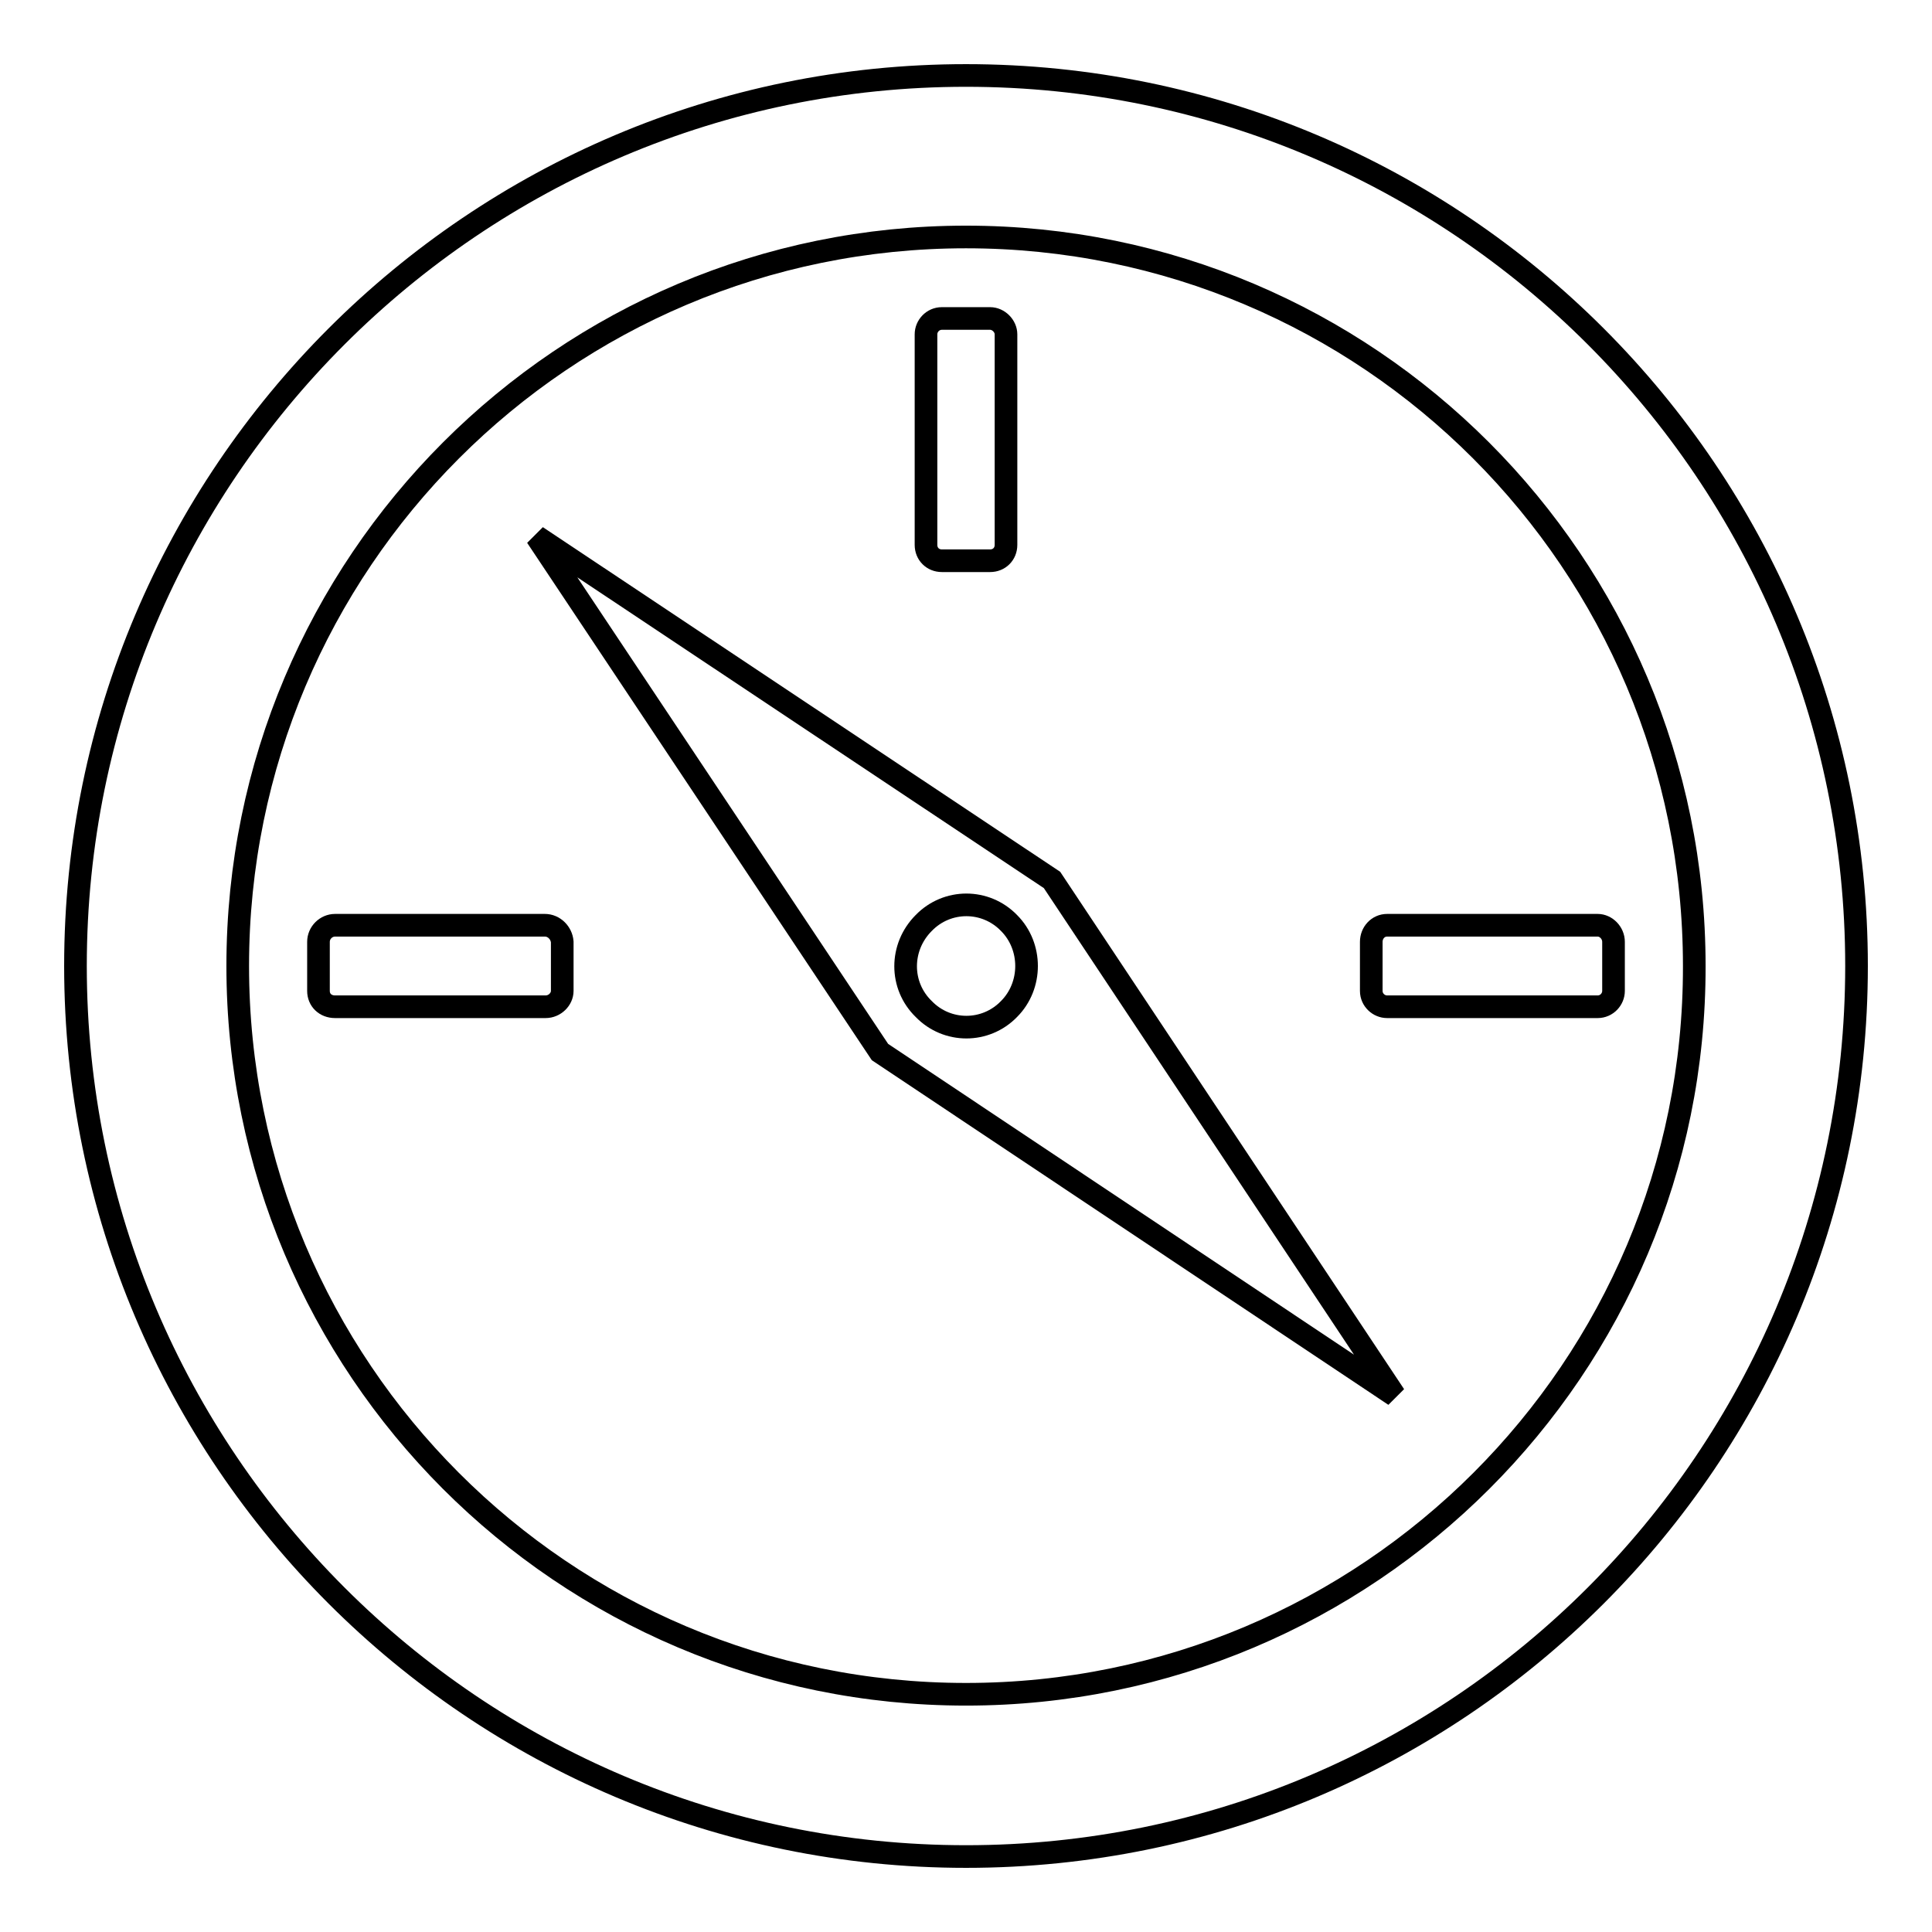 <?xml version="1.0" encoding="utf-8"?>
<!-- Svg Vector Icons : http://www.onlinewebfonts.com/icon -->
<!DOCTYPE svg PUBLIC "-//W3C//DTD SVG 1.1//EN" "http://www.w3.org/Graphics/SVG/1.1/DTD/svg11.dtd">
<svg version="1.1" xmlns="http://www.w3.org/2000/svg" xmlns:xlink="http://www.w3.org/1999/xlink" x="0px" y="0px" viewBox="0 0 256 256" enable-background="new 0 0 256 256" xml:space="preserve">
<g><g><path stroke-width="3" fill-opacity="0" stroke="#000000"  d="M128,10C62.9,10,10,62.9,10,128c0,65.1,52.9,118,118,118c65.1,0,118-52.8,118-118C246,62.9,193.2,10,128,10z M128,224.5c-53.4,0-96.5-43.3-96.5-96.5c0-53.4,43.2-96.6,96.5-96.6c53.3,0,96.5,43.2,96.5,96.6C224.6,181.3,181.3,224.5,128,224.5z"/><path stroke-width="3" fill-opacity="0" stroke="#000000"  d="M71.1,71.1l45.5,68.3l68.2,45.5l-45.4-68.3L71.1,71.1z M133.7,133.7c-3.1,3.2-8.2,3.2-11.3,0c-3.2-3.1-3.2-8.2,0-11.4c3.1-3.2,8.2-3.2,11.3,0C136.8,125.4,136.8,130.6,133.7,133.7z"/><path stroke-width="3" fill-opacity="0" stroke="#000000"  d="M124.8,74.3h6.4c1.2,0,2.1-0.9,2.1-2.1V44.3c0-1.1-1-2.1-2.1-2.1h-6.4c-1.2,0-2.1,1-2.1,2.1v27.9C122.7,73.4,123.6,74.3,124.8,74.3z"/><path stroke-width="3" fill-opacity="0" stroke="#000000"  d="M211.7,122.6h-27.9c-1.2,0-2.1,1-2.1,2.2v6.5c0,1.2,1,2.1,2.1,2.1h27.9c1.2,0,2.1-1,2.1-2.1v-6.5C213.8,123.6,212.8,122.6,211.7,122.6z"/><path stroke-width="3" fill-opacity="0" stroke="#000000"  d="M72.2,122.6H44.4c-1.2,0-2.2,1-2.2,2.2v6.5c0,1.2,0.9,2.1,2.2,2.1h27.9c1.2,0,2.2-1,2.2-2.1v-6.5C74.4,123.6,73.4,122.6,72.2,122.6z"/></g></g>
</svg>